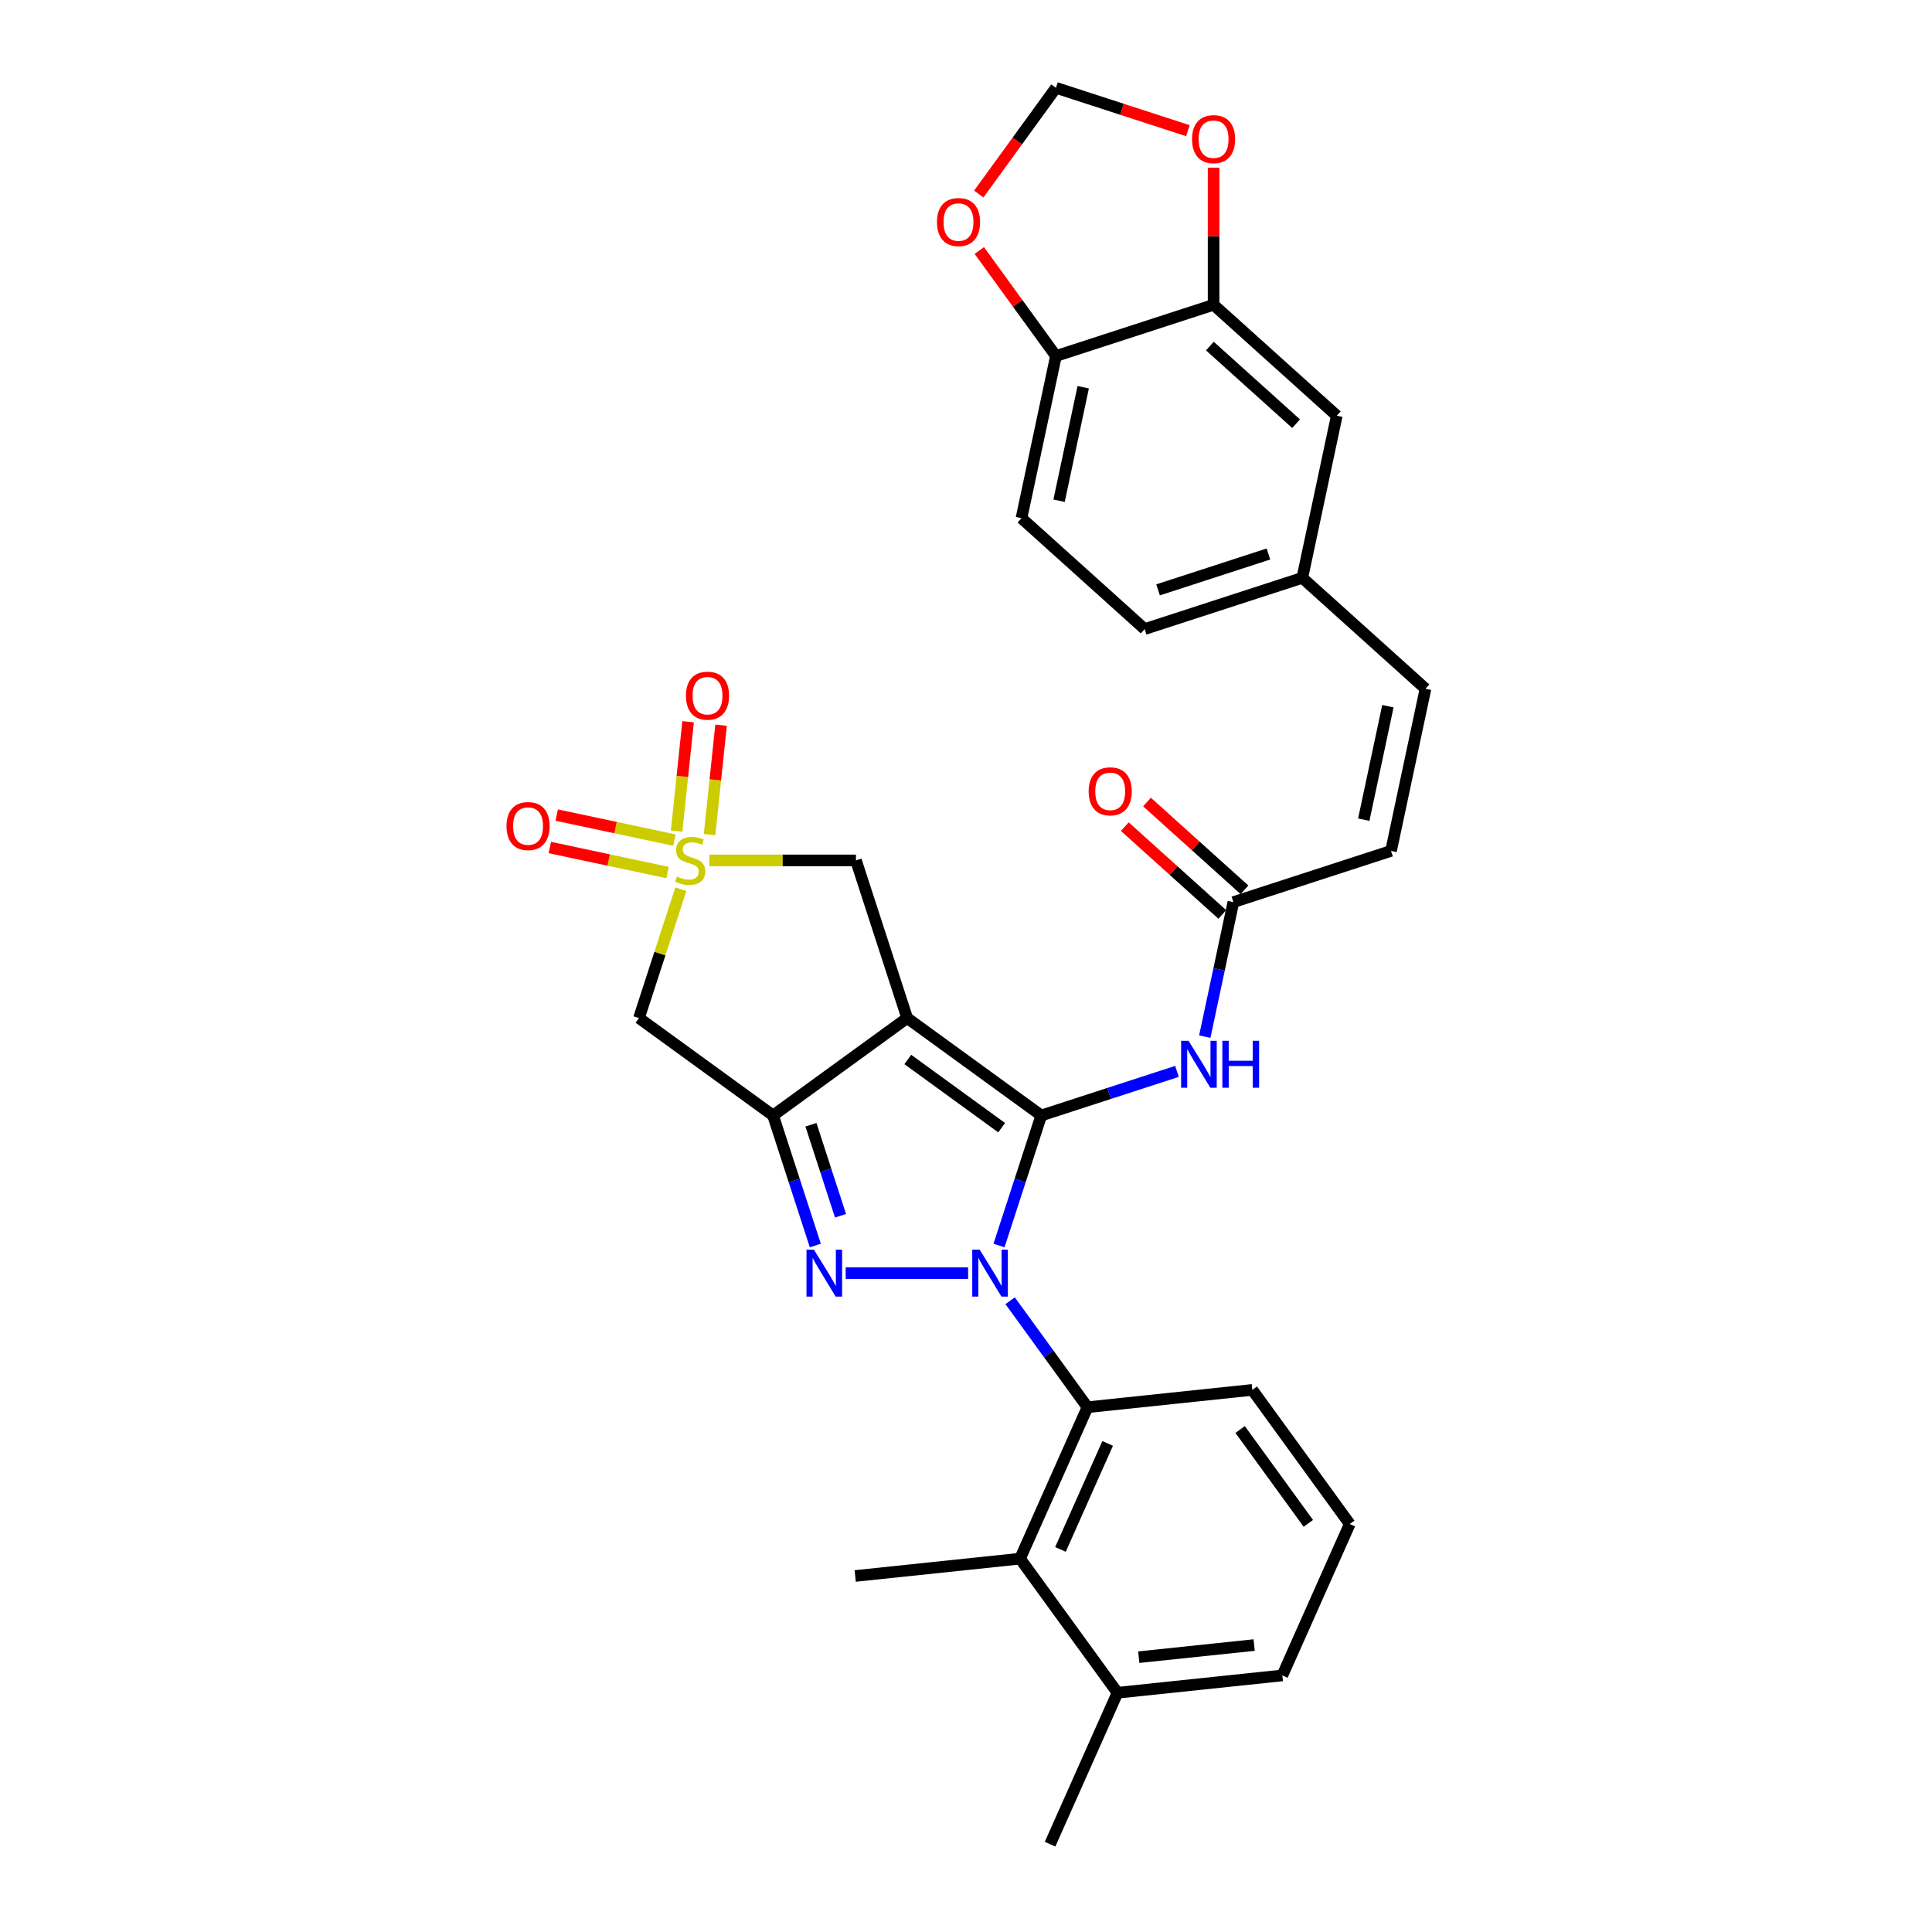 <?xml version='1.0' encoding='iso-8859-1'?>
<svg version='1.1' baseProfile='full'
              xmlns='http://www.w3.org/2000/svg'
                      xmlns:rdkit='http://www.rdkit.org/xml'
                      xmlns:xlink='http://www.w3.org/1999/xlink'
                  xml:space='preserve'
width='1000px' height='1000px' viewBox='0 0 1000 1000'>
<!-- END OF HEADER -->
<rect style='opacity:1.0;fill:#FFFFFF;stroke:none' width='1000' height='1000' x='0' y='0'> </rect>
<path class='bond-0' d='M 517.094,644.673 L 528.028,611.022' style='fill:none;fill-rule:evenodd;stroke:#0000FF;stroke-width:6px;stroke-linecap:butt;stroke-linejoin:miter;stroke-opacity:1' />
<path class='bond-0' d='M 528.028,611.022 L 538.962,577.37' style='fill:none;fill-rule:evenodd;stroke:#000000;stroke-width:6px;stroke-linecap:butt;stroke-linejoin:miter;stroke-opacity:1' />
<path class='bond-2' d='M 501.09,658.967 L 437.729,658.967' style='fill:none;fill-rule:evenodd;stroke:#0000FF;stroke-width:6px;stroke-linecap:butt;stroke-linejoin:miter;stroke-opacity:1' />
<path class='bond-6' d='M 522.834,673.261 L 542.857,700.819' style='fill:none;fill-rule:evenodd;stroke:#0000FF;stroke-width:6px;stroke-linecap:butt;stroke-linejoin:miter;stroke-opacity:1' />
<path class='bond-6' d='M 542.857,700.819 L 562.879,728.377' style='fill:none;fill-rule:evenodd;stroke:#000000;stroke-width:6px;stroke-linecap:butt;stroke-linejoin:miter;stroke-opacity:1' />
<path class='bond-1' d='M 538.962,577.37 L 469.551,526.94' style='fill:none;fill-rule:evenodd;stroke:#000000;stroke-width:6px;stroke-linecap:butt;stroke-linejoin:miter;stroke-opacity:1' />
<path class='bond-1' d='M 518.464,583.688 L 469.877,548.387' style='fill:none;fill-rule:evenodd;stroke:#000000;stroke-width:6px;stroke-linecap:butt;stroke-linejoin:miter;stroke-opacity:1' />
<path class='bond-7' d='M 538.962,577.37 L 574.081,565.959' style='fill:none;fill-rule:evenodd;stroke:#000000;stroke-width:6px;stroke-linecap:butt;stroke-linejoin:miter;stroke-opacity:1' />
<path class='bond-7' d='M 574.081,565.959 L 609.2,554.548' style='fill:none;fill-rule:evenodd;stroke:#0000FF;stroke-width:6px;stroke-linecap:butt;stroke-linejoin:miter;stroke-opacity:1' />
<path class='bond-8' d='M 469.551,526.94 L 443.039,445.343' style='fill:none;fill-rule:evenodd;stroke:#000000;stroke-width:6px;stroke-linecap:butt;stroke-linejoin:miter;stroke-opacity:1' />
<path class='bond-31' d='M 469.551,526.94 L 400.141,577.37' style='fill:none;fill-rule:evenodd;stroke:#000000;stroke-width:6px;stroke-linecap:butt;stroke-linejoin:miter;stroke-opacity:1' />
<path class='bond-3' d='M 422.009,644.673 L 411.075,611.022' style='fill:none;fill-rule:evenodd;stroke:#0000FF;stroke-width:6px;stroke-linecap:butt;stroke-linejoin:miter;stroke-opacity:1' />
<path class='bond-3' d='M 411.075,611.022 L 400.141,577.37' style='fill:none;fill-rule:evenodd;stroke:#000000;stroke-width:6px;stroke-linecap:butt;stroke-linejoin:miter;stroke-opacity:1' />
<path class='bond-3' d='M 435.048,629.275 L 427.394,605.719' style='fill:none;fill-rule:evenodd;stroke:#0000FF;stroke-width:6px;stroke-linecap:butt;stroke-linejoin:miter;stroke-opacity:1' />
<path class='bond-3' d='M 427.394,605.719 L 419.74,582.163' style='fill:none;fill-rule:evenodd;stroke:#000000;stroke-width:6px;stroke-linecap:butt;stroke-linejoin:miter;stroke-opacity:1' />
<path class='bond-5' d='M 400.141,577.37 L 330.73,526.94' style='fill:none;fill-rule:evenodd;stroke:#000000;stroke-width:6px;stroke-linecap:butt;stroke-linejoin:miter;stroke-opacity:1' />
<path class='bond-4' d='M 352.398,460.254 L 341.564,493.597' style='fill:none;fill-rule:evenodd;stroke:#CCCC00;stroke-width:6px;stroke-linecap:butt;stroke-linejoin:miter;stroke-opacity:1' />
<path class='bond-4' d='M 341.564,493.597 L 330.73,526.94' style='fill:none;fill-rule:evenodd;stroke:#000000;stroke-width:6px;stroke-linecap:butt;stroke-linejoin:miter;stroke-opacity:1' />
<path class='bond-12' d='M 349.091,434.839 L 318.621,428.362' style='fill:none;fill-rule:evenodd;stroke:#CCCC00;stroke-width:6px;stroke-linecap:butt;stroke-linejoin:miter;stroke-opacity:1' />
<path class='bond-12' d='M 318.621,428.362 L 288.15,421.886' style='fill:none;fill-rule:evenodd;stroke:#FF0000;stroke-width:6px;stroke-linecap:butt;stroke-linejoin:miter;stroke-opacity:1' />
<path class='bond-12' d='M 345.524,451.623 L 315.053,445.147' style='fill:none;fill-rule:evenodd;stroke:#CCCC00;stroke-width:6px;stroke-linecap:butt;stroke-linejoin:miter;stroke-opacity:1' />
<path class='bond-12' d='M 315.053,445.147 L 284.582,438.67' style='fill:none;fill-rule:evenodd;stroke:#FF0000;stroke-width:6px;stroke-linecap:butt;stroke-linejoin:miter;stroke-opacity:1' />
<path class='bond-13' d='M 367.274,431.981 L 370.249,403.672' style='fill:none;fill-rule:evenodd;stroke:#CCCC00;stroke-width:6px;stroke-linecap:butt;stroke-linejoin:miter;stroke-opacity:1' />
<path class='bond-13' d='M 370.249,403.672 L 373.225,375.364' style='fill:none;fill-rule:evenodd;stroke:#FF0000;stroke-width:6px;stroke-linecap:butt;stroke-linejoin:miter;stroke-opacity:1' />
<path class='bond-13' d='M 350.209,430.187 L 353.184,401.879' style='fill:none;fill-rule:evenodd;stroke:#CCCC00;stroke-width:6px;stroke-linecap:butt;stroke-linejoin:miter;stroke-opacity:1' />
<path class='bond-13' d='M 353.184,401.879 L 356.16,373.57' style='fill:none;fill-rule:evenodd;stroke:#FF0000;stroke-width:6px;stroke-linecap:butt;stroke-linejoin:miter;stroke-opacity:1' />
<path class='bond-32' d='M 367.178,445.343 L 405.108,445.343' style='fill:none;fill-rule:evenodd;stroke:#CCCC00;stroke-width:6px;stroke-linecap:butt;stroke-linejoin:miter;stroke-opacity:1' />
<path class='bond-32' d='M 405.108,445.343 L 443.039,445.343' style='fill:none;fill-rule:evenodd;stroke:#000000;stroke-width:6px;stroke-linecap:butt;stroke-linejoin:miter;stroke-opacity:1' />
<path class='bond-9' d='M 562.879,728.377 L 527.983,806.756' style='fill:none;fill-rule:evenodd;stroke:#000000;stroke-width:6px;stroke-linecap:butt;stroke-linejoin:miter;stroke-opacity:1' />
<path class='bond-9' d='M 573.321,747.114 L 548.893,801.979' style='fill:none;fill-rule:evenodd;stroke:#000000;stroke-width:6px;stroke-linecap:butt;stroke-linejoin:miter;stroke-opacity:1' />
<path class='bond-26' d='M 562.879,728.377 L 648.205,719.409' style='fill:none;fill-rule:evenodd;stroke:#000000;stroke-width:6px;stroke-linecap:butt;stroke-linejoin:miter;stroke-opacity:1' />
<path class='bond-10' d='M 623.597,536.564 L 630.997,501.75' style='fill:none;fill-rule:evenodd;stroke:#0000FF;stroke-width:6px;stroke-linecap:butt;stroke-linejoin:miter;stroke-opacity:1' />
<path class='bond-10' d='M 630.997,501.75 L 638.397,466.936' style='fill:none;fill-rule:evenodd;stroke:#000000;stroke-width:6px;stroke-linecap:butt;stroke-linejoin:miter;stroke-opacity:1' />
<path class='bond-21' d='M 527.983,806.756 L 578.413,876.167' style='fill:none;fill-rule:evenodd;stroke:#000000;stroke-width:6px;stroke-linecap:butt;stroke-linejoin:miter;stroke-opacity:1' />
<path class='bond-27' d='M 527.983,806.756 L 442.657,815.724' style='fill:none;fill-rule:evenodd;stroke:#000000;stroke-width:6px;stroke-linecap:butt;stroke-linejoin:miter;stroke-opacity:1' />
<path class='bond-14' d='M 638.397,466.936 L 719.994,440.424' style='fill:none;fill-rule:evenodd;stroke:#000000;stroke-width:6px;stroke-linecap:butt;stroke-linejoin:miter;stroke-opacity:1' />
<path class='bond-22' d='M 644.138,460.56 L 618.908,437.843' style='fill:none;fill-rule:evenodd;stroke:#000000;stroke-width:6px;stroke-linecap:butt;stroke-linejoin:miter;stroke-opacity:1' />
<path class='bond-22' d='M 618.908,437.843 L 593.677,415.125' style='fill:none;fill-rule:evenodd;stroke:#FF0000;stroke-width:6px;stroke-linecap:butt;stroke-linejoin:miter;stroke-opacity:1' />
<path class='bond-22' d='M 632.656,473.312 L 607.426,450.594' style='fill:none;fill-rule:evenodd;stroke:#000000;stroke-width:6px;stroke-linecap:butt;stroke-linejoin:miter;stroke-opacity:1' />
<path class='bond-22' d='M 607.426,450.594 L 582.196,427.877' style='fill:none;fill-rule:evenodd;stroke:#FF0000;stroke-width:6px;stroke-linecap:butt;stroke-linejoin:miter;stroke-opacity:1' />
<path class='bond-11' d='M 628.152,157.763 L 691.911,215.172' style='fill:none;fill-rule:evenodd;stroke:#000000;stroke-width:6px;stroke-linecap:butt;stroke-linejoin:miter;stroke-opacity:1' />
<path class='bond-11' d='M 626.234,179.126 L 670.866,219.313' style='fill:none;fill-rule:evenodd;stroke:#000000;stroke-width:6px;stroke-linecap:butt;stroke-linejoin:miter;stroke-opacity:1' />
<path class='bond-16' d='M 628.152,157.763 L 628.152,122.269' style='fill:none;fill-rule:evenodd;stroke:#000000;stroke-width:6px;stroke-linecap:butt;stroke-linejoin:miter;stroke-opacity:1' />
<path class='bond-16' d='M 628.152,122.269 L 628.152,86.775' style='fill:none;fill-rule:evenodd;stroke:#FF0000;stroke-width:6px;stroke-linecap:butt;stroke-linejoin:miter;stroke-opacity:1' />
<path class='bond-34' d='M 628.152,157.763 L 546.555,184.276' style='fill:none;fill-rule:evenodd;stroke:#000000;stroke-width:6px;stroke-linecap:butt;stroke-linejoin:miter;stroke-opacity:1' />
<path class='bond-17' d='M 719.994,440.424 L 737.832,356.502' style='fill:none;fill-rule:evenodd;stroke:#000000;stroke-width:6px;stroke-linecap:butt;stroke-linejoin:miter;stroke-opacity:1' />
<path class='bond-17' d='M 705.885,424.268 L 718.372,365.523' style='fill:none;fill-rule:evenodd;stroke:#000000;stroke-width:6px;stroke-linecap:butt;stroke-linejoin:miter;stroke-opacity:1' />
<path class='bond-15' d='M 546.555,184.276 L 528.717,268.197' style='fill:none;fill-rule:evenodd;stroke:#000000;stroke-width:6px;stroke-linecap:butt;stroke-linejoin:miter;stroke-opacity:1' />
<path class='bond-15' d='M 560.664,200.431 L 548.177,259.176' style='fill:none;fill-rule:evenodd;stroke:#000000;stroke-width:6px;stroke-linecap:butt;stroke-linejoin:miter;stroke-opacity:1' />
<path class='bond-18' d='M 546.555,184.276 L 526.72,156.975' style='fill:none;fill-rule:evenodd;stroke:#000000;stroke-width:6px;stroke-linecap:butt;stroke-linejoin:miter;stroke-opacity:1' />
<path class='bond-18' d='M 526.72,156.975 L 506.884,129.674' style='fill:none;fill-rule:evenodd;stroke:#FF0000;stroke-width:6px;stroke-linecap:butt;stroke-linejoin:miter;stroke-opacity:1' />
<path class='bond-19' d='M 614.854,67.646 L 580.704,56.55' style='fill:none;fill-rule:evenodd;stroke:#FF0000;stroke-width:6px;stroke-linecap:butt;stroke-linejoin:miter;stroke-opacity:1' />
<path class='bond-19' d='M 580.704,56.55 L 546.555,45.455' style='fill:none;fill-rule:evenodd;stroke:#000000;stroke-width:6px;stroke-linecap:butt;stroke-linejoin:miter;stroke-opacity:1' />
<path class='bond-23' d='M 737.832,356.502 L 674.073,299.093' style='fill:none;fill-rule:evenodd;stroke:#000000;stroke-width:6px;stroke-linecap:butt;stroke-linejoin:miter;stroke-opacity:1' />
<path class='bond-35' d='M 506.61,100.434 L 526.583,72.944' style='fill:none;fill-rule:evenodd;stroke:#FF0000;stroke-width:6px;stroke-linecap:butt;stroke-linejoin:miter;stroke-opacity:1' />
<path class='bond-35' d='M 526.583,72.944 L 546.555,45.455' style='fill:none;fill-rule:evenodd;stroke:#000000;stroke-width:6px;stroke-linecap:butt;stroke-linejoin:miter;stroke-opacity:1' />
<path class='bond-20' d='M 691.911,215.172 L 674.073,299.093' style='fill:none;fill-rule:evenodd;stroke:#000000;stroke-width:6px;stroke-linecap:butt;stroke-linejoin:miter;stroke-opacity:1' />
<path class='bond-30' d='M 578.413,876.167 L 543.516,954.545' style='fill:none;fill-rule:evenodd;stroke:#000000;stroke-width:6px;stroke-linecap:butt;stroke-linejoin:miter;stroke-opacity:1' />
<path class='bond-33' d='M 578.413,876.167 L 663.739,867.199' style='fill:none;fill-rule:evenodd;stroke:#000000;stroke-width:6px;stroke-linecap:butt;stroke-linejoin:miter;stroke-opacity:1' />
<path class='bond-33' d='M 589.418,857.756 L 649.146,851.479' style='fill:none;fill-rule:evenodd;stroke:#000000;stroke-width:6px;stroke-linecap:butt;stroke-linejoin:miter;stroke-opacity:1' />
<path class='bond-25' d='M 674.073,299.093 L 592.476,325.606' style='fill:none;fill-rule:evenodd;stroke:#000000;stroke-width:6px;stroke-linecap:butt;stroke-linejoin:miter;stroke-opacity:1' />
<path class='bond-25' d='M 656.531,286.751 L 599.413,305.31' style='fill:none;fill-rule:evenodd;stroke:#000000;stroke-width:6px;stroke-linecap:butt;stroke-linejoin:miter;stroke-opacity:1' />
<path class='bond-24' d='M 528.717,268.197 L 592.476,325.606' style='fill:none;fill-rule:evenodd;stroke:#000000;stroke-width:6px;stroke-linecap:butt;stroke-linejoin:miter;stroke-opacity:1' />
<path class='bond-28' d='M 648.205,719.409 L 698.635,788.82' style='fill:none;fill-rule:evenodd;stroke:#000000;stroke-width:6px;stroke-linecap:butt;stroke-linejoin:miter;stroke-opacity:1' />
<path class='bond-28' d='M 641.888,739.907 L 677.189,788.494' style='fill:none;fill-rule:evenodd;stroke:#000000;stroke-width:6px;stroke-linecap:butt;stroke-linejoin:miter;stroke-opacity:1' />
<path class='bond-29' d='M 698.635,788.82 L 663.739,867.199' style='fill:none;fill-rule:evenodd;stroke:#000000;stroke-width:6px;stroke-linecap:butt;stroke-linejoin:miter;stroke-opacity:1' />
<path  class='atom-0' d='M 507.079 646.818
L 515.041 659.688
Q 515.83 660.957, 517.1 663.257
Q 518.369 665.556, 518.438 665.693
L 518.438 646.818
L 521.664 646.818
L 521.664 671.116
L 518.335 671.116
L 509.79 657.045
Q 508.795 655.398, 507.731 653.51
Q 506.701 651.623, 506.392 651.039
L 506.392 671.116
L 503.235 671.116
L 503.235 646.818
L 507.079 646.818
' fill='#0000FF'/>
<path  class='atom-3' d='M 421.282 646.818
L 429.244 659.688
Q 430.034 660.957, 431.303 663.257
Q 432.573 665.556, 432.642 665.693
L 432.642 646.818
L 435.868 646.818
L 435.868 671.116
L 432.539 671.116
L 423.994 657.045
Q 422.998 655.398, 421.935 653.51
Q 420.905 651.623, 420.596 651.039
L 420.596 671.116
L 417.439 671.116
L 417.439 646.818
L 421.282 646.818
' fill='#0000FF'/>
<path  class='atom-5' d='M 350.379 453.683
Q 350.654 453.785, 351.786 454.266
Q 352.919 454.746, 354.154 455.055
Q 355.424 455.33, 356.659 455.33
Q 358.959 455.33, 360.297 454.232
Q 361.636 453.099, 361.636 451.143
Q 361.636 449.805, 360.949 448.981
Q 360.297 448.157, 359.268 447.711
Q 358.238 447.265, 356.522 446.75
Q 354.36 446.098, 353.056 445.48
Q 351.786 444.863, 350.86 443.559
Q 349.967 442.254, 349.967 440.058
Q 349.967 437.004, 352.026 435.116
Q 354.12 433.229, 358.238 433.229
Q 361.052 433.229, 364.244 434.567
L 363.454 437.21
Q 360.537 436.008, 358.341 436.008
Q 355.973 436.008, 354.669 437.004
Q 353.365 437.965, 353.399 439.646
Q 353.399 440.95, 354.051 441.74
Q 354.738 442.529, 355.698 442.975
Q 356.694 443.421, 358.341 443.936
Q 360.537 444.622, 361.841 445.309
Q 363.146 445.995, 364.072 447.402
Q 365.033 448.775, 365.033 451.143
Q 365.033 454.506, 362.768 456.325
Q 360.537 458.11, 356.797 458.11
Q 354.635 458.11, 352.987 457.629
Q 351.374 457.183, 349.452 456.394
L 350.379 453.683
' fill='#CCCC00'/>
<path  class='atom-8' d='M 615.188 538.709
L 623.15 551.578
Q 623.939 552.848, 625.209 555.147
Q 626.479 557.447, 626.548 557.584
L 626.548 538.709
L 629.774 538.709
L 629.774 563.006
L 626.445 563.006
L 617.899 548.936
Q 616.904 547.288, 615.84 545.401
Q 614.811 543.513, 614.502 542.93
L 614.502 563.006
L 611.344 563.006
L 611.344 538.709
L 615.188 538.709
' fill='#0000FF'/>
<path  class='atom-8' d='M 632.691 538.709
L 635.985 538.709
L 635.985 549.039
L 648.408 549.039
L 648.408 538.709
L 651.703 538.709
L 651.703 563.006
L 648.408 563.006
L 648.408 551.784
L 635.985 551.784
L 635.985 563.006
L 632.691 563.006
L 632.691 538.709
' fill='#0000FF'/>
<path  class='atom-13' d='M 262.168 427.574
Q 262.168 421.74, 265.051 418.479
Q 267.933 415.219, 273.321 415.219
Q 278.709 415.219, 281.592 418.479
Q 284.475 421.74, 284.475 427.574
Q 284.475 433.476, 281.558 436.84
Q 278.641 440.169, 273.321 440.169
Q 267.968 440.169, 265.051 436.84
Q 262.168 433.511, 262.168 427.574
M 273.321 437.423
Q 277.028 437.423, 279.018 434.952
Q 281.043 432.447, 281.043 427.574
Q 281.043 422.803, 279.018 420.401
Q 277.028 417.965, 273.321 417.965
Q 269.615 417.965, 267.59 420.367
Q 265.6 422.769, 265.6 427.574
Q 265.6 432.481, 267.59 434.952
Q 269.615 437.423, 273.321 437.423
' fill='#FF0000'/>
<path  class='atom-14' d='M 355.057 360.086
Q 355.057 354.251, 357.94 350.991
Q 360.823 347.731, 366.211 347.731
Q 371.599 347.731, 374.482 350.991
Q 377.364 354.251, 377.364 360.086
Q 377.364 365.988, 374.447 369.352
Q 371.53 372.68, 366.211 372.68
Q 360.857 372.68, 357.94 369.352
Q 355.057 366.023, 355.057 360.086
M 366.211 369.935
Q 369.917 369.935, 371.908 367.464
Q 373.933 364.959, 373.933 360.086
Q 373.933 355.315, 371.908 352.913
Q 369.917 350.476, 366.211 350.476
Q 362.504 350.476, 360.48 352.879
Q 358.489 355.281, 358.489 360.086
Q 358.489 364.993, 360.48 367.464
Q 362.504 369.935, 366.211 369.935
' fill='#FF0000'/>
<path  class='atom-17' d='M 616.999 72.036
Q 616.999 66.201, 619.881 62.941
Q 622.764 59.681, 628.152 59.681
Q 633.54 59.681, 636.423 62.941
Q 639.306 66.201, 639.306 72.036
Q 639.306 77.938, 636.389 81.302
Q 633.471 84.63, 628.152 84.63
Q 622.798 84.63, 619.881 81.302
Q 616.999 77.973, 616.999 72.036
M 628.152 81.885
Q 631.859 81.885, 633.849 79.414
Q 635.874 76.909, 635.874 72.036
Q 635.874 67.265, 633.849 64.863
Q 631.859 62.426, 628.152 62.426
Q 624.446 62.426, 622.421 64.829
Q 620.43 67.231, 620.43 72.036
Q 620.43 76.943, 622.421 79.414
Q 624.446 81.885, 628.152 81.885
' fill='#FF0000'/>
<path  class='atom-19' d='M 484.972 114.934
Q 484.972 109.1, 487.855 105.839
Q 490.737 102.579, 496.125 102.579
Q 501.513 102.579, 504.396 105.839
Q 507.279 109.1, 507.279 114.934
Q 507.279 120.837, 504.362 124.2
Q 501.445 127.529, 496.125 127.529
Q 490.772 127.529, 487.855 124.2
Q 484.972 120.871, 484.972 114.934
M 496.125 124.783
Q 499.832 124.783, 501.822 122.312
Q 503.847 119.807, 503.847 114.934
Q 503.847 110.163, 501.822 107.761
Q 499.832 105.325, 496.125 105.325
Q 492.419 105.325, 490.394 107.727
Q 488.404 110.129, 488.404 114.934
Q 488.404 119.841, 490.394 122.312
Q 492.419 124.783, 496.125 124.783
' fill='#FF0000'/>
<path  class='atom-23' d='M 563.485 409.596
Q 563.485 403.762, 566.367 400.501
Q 569.25 397.241, 574.638 397.241
Q 580.026 397.241, 582.909 400.501
Q 585.792 403.762, 585.792 409.596
Q 585.792 415.499, 582.874 418.862
Q 579.957 422.191, 574.638 422.191
Q 569.284 422.191, 566.367 418.862
Q 563.485 415.533, 563.485 409.596
M 574.638 419.445
Q 578.344 419.445, 580.335 416.974
Q 582.36 414.469, 582.36 409.596
Q 582.36 404.826, 580.335 402.423
Q 578.344 399.987, 574.638 399.987
Q 570.932 399.987, 568.907 402.389
Q 566.916 404.791, 566.916 409.596
Q 566.916 414.503, 568.907 416.974
Q 570.932 419.445, 574.638 419.445
' fill='#FF0000'/>
</svg>
